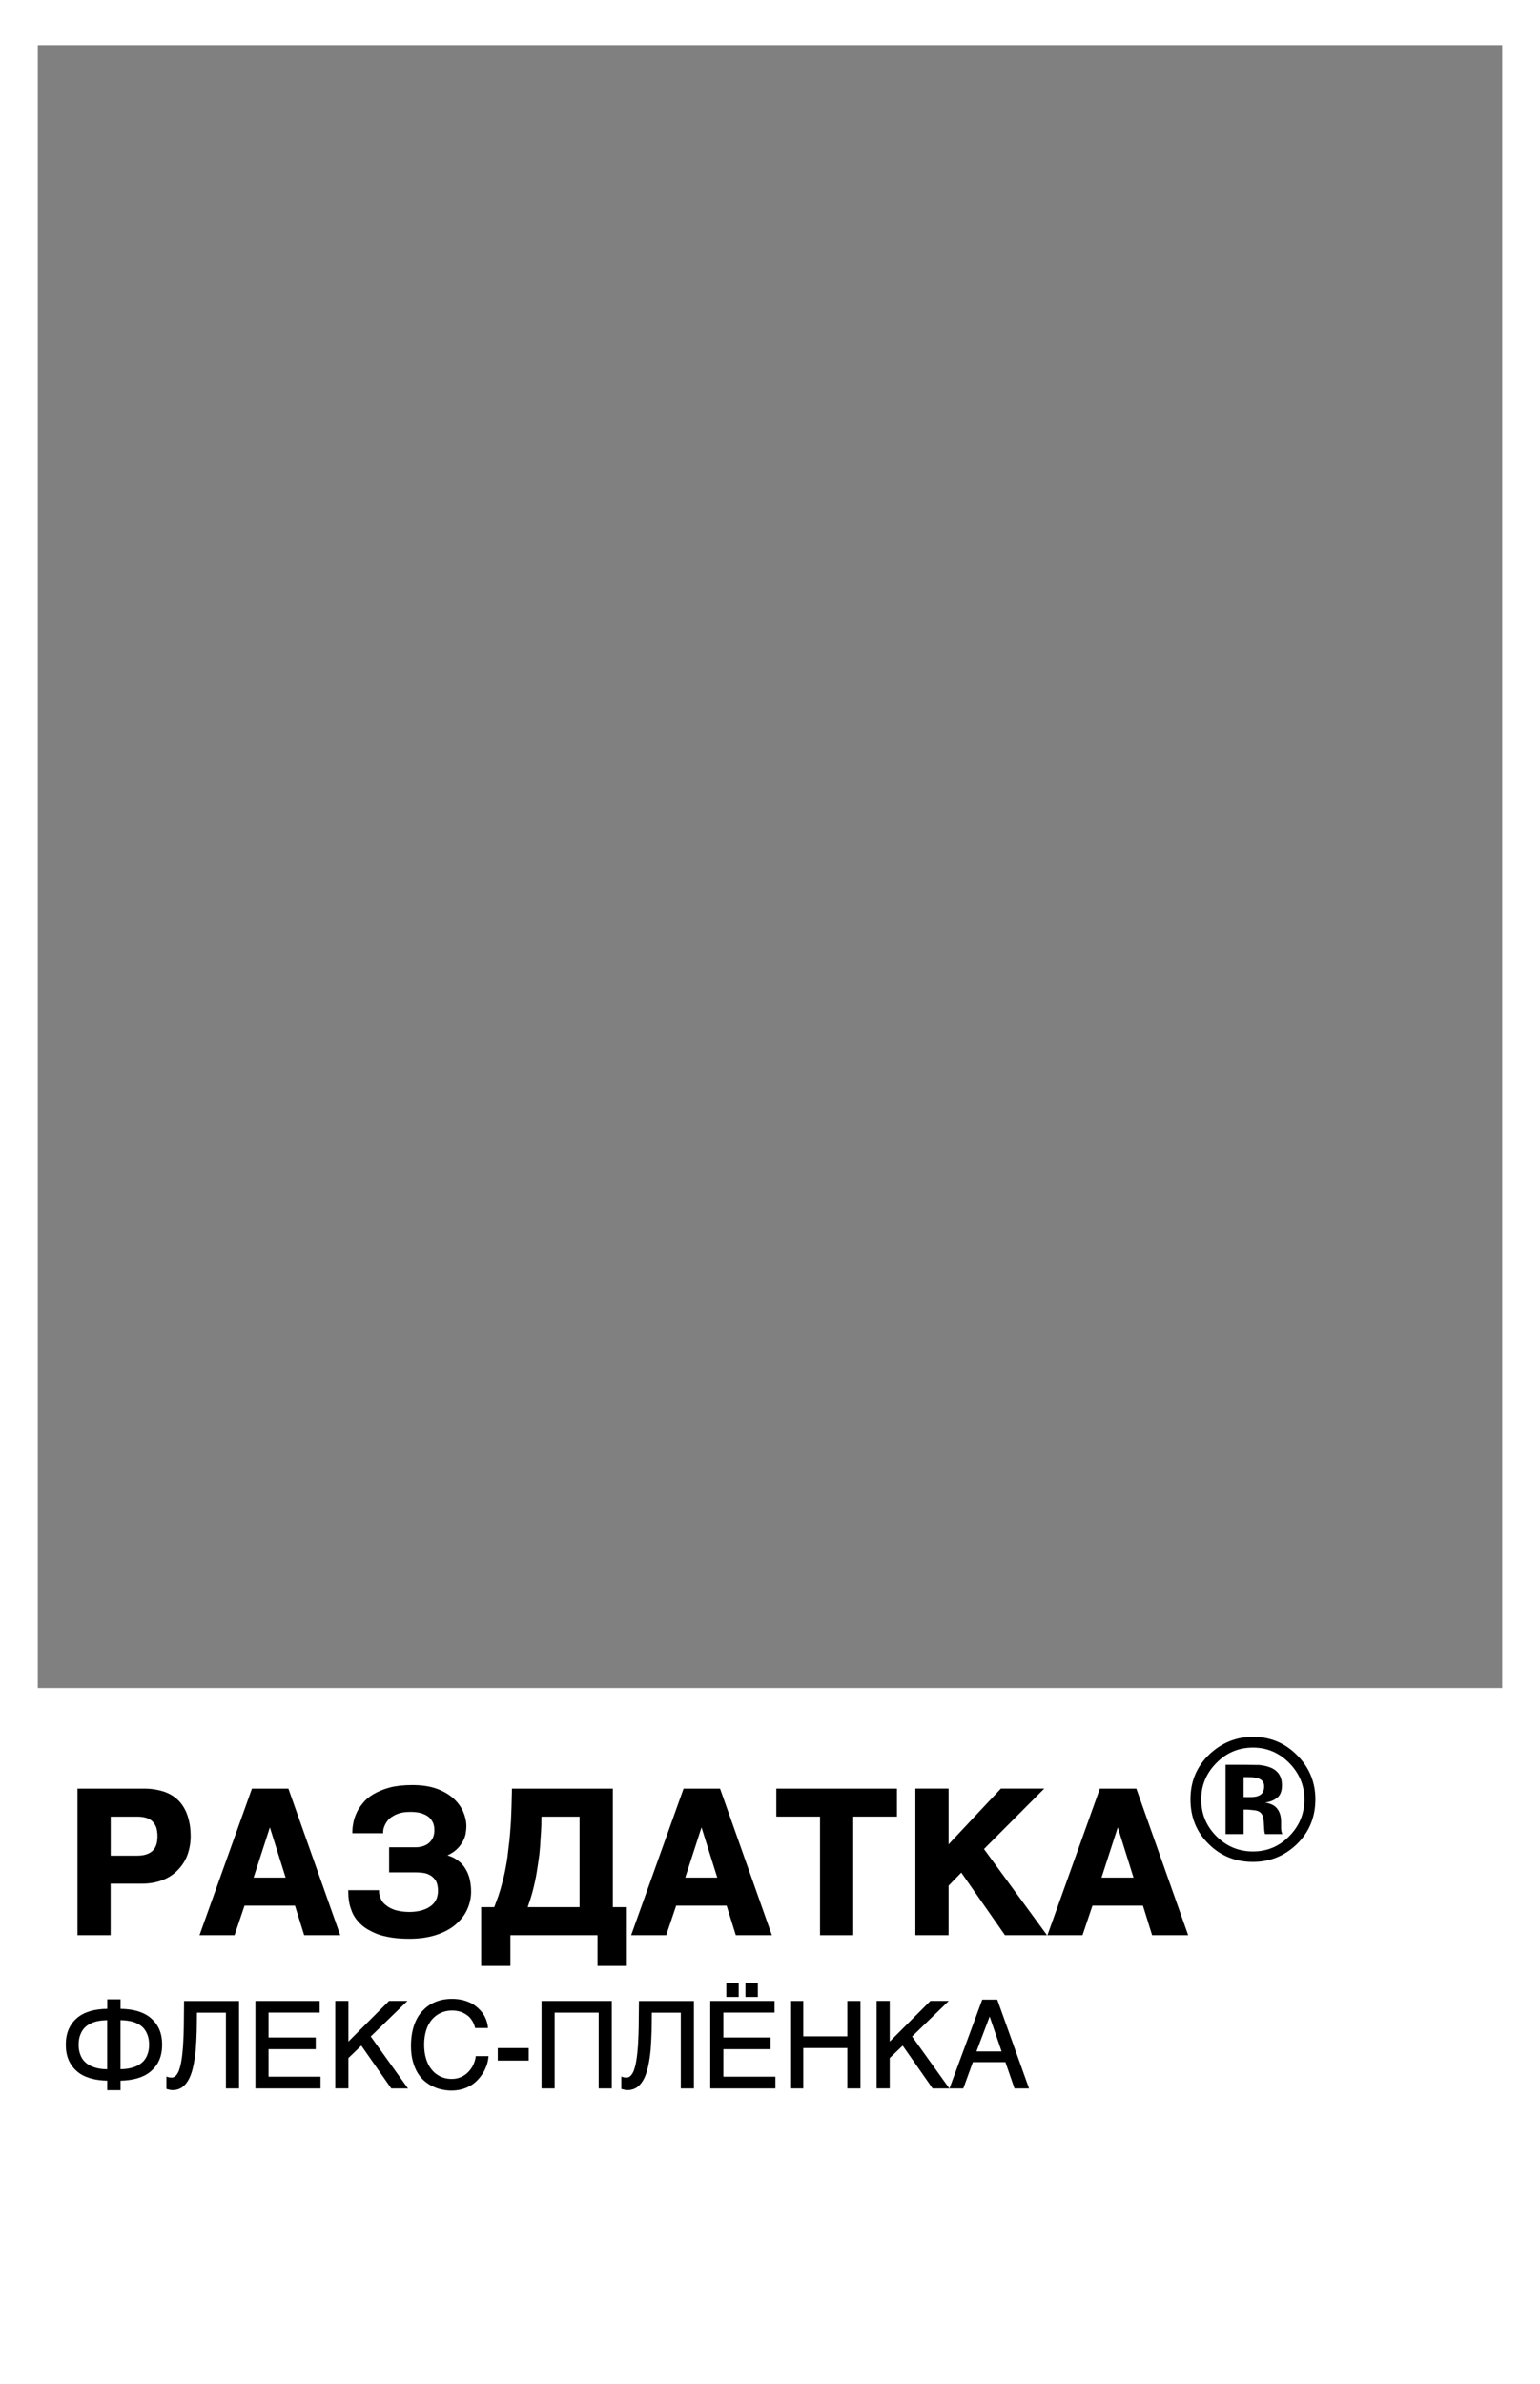 <?xml version="1.0" encoding="UTF-8"?> <svg xmlns="http://www.w3.org/2000/svg" xmlns:xlink="http://www.w3.org/1999/xlink" xmlns:xodm="http://www.corel.com/coreldraw/odm/2003" xml:space="preserve" version="1.1" style="shape-rendering:geometricPrecision; text-rendering:geometricPrecision; image-rendering:optimizeQuality; fill-rule:evenodd; clip-rule:evenodd" viewBox="0 0 1701.97 2634.12"><rect x="0" y="0" width="1701.97" height="2634.12" fill="#808080" stroke="none"/> <defs> <style type="text/css"> .fil1 {fill:black;fill-rule:nonzero} .fil0 {fill:white;fill-rule:nonzero} </style> </defs> <g id="Слой_x0020_1">  <path class="fil0" d="M-0 0l0 2634.12 1701.97 0 0 -2634.12 -1701.97 0zm1660.21 1864.96l-1618.46 0 0 -1815.03 1618.46 0 0 1815.03z"></path> <g id="_2632025308592"> <g> <path class="fil1" d="M100.26 2295.42c-5.67,-1.71 -10.57,-4.11 -14.39,-7.41 -3.96,-3.31 -7.01,-7.41 -9.12,-12.14 -2.11,-4.91 -3.16,-10.43 -3.16,-16.79 0,-6.36 1.05,-11.88 3.16,-16.79 2.11,-4.76 5.16,-8.87 9.12,-12.14 3.82,-3.31 8.72,-5.67 14.39,-7.41 5.67,-1.6 12.03,-2.36 19.15,-2.36l0 -10.57 12.83 0 0 10.57c7.12,0 13.48,0.8 19.15,2.36 5.67,1.71 10.57,4.11 14.39,7.41 3.96,3.31 7.12,7.41 9.27,12.14 2.11,4.91 3.16,10.43 3.16,16.79 0,6.36 -1.05,11.88 -3.16,16.79 -2.11,4.76 -5.31,8.87 -9.27,12.14 -3.82,3.31 -8.72,5.67 -14.39,7.41 -5.67,1.6 -12.03,2.51 -19.15,2.51l0 10.57 -12.83 -0 0 -10.57c-7.12,0.04 -13.48,-0.91 -19.15,-2.51zm-12.17 -24.57c1.31,3.45 3.31,6.36 6.07,8.72 2.65,2.36 6.21,4.36 10.43,5.56 4.11,1.31 9.12,2 14.79,2l0 -56.04c-5.67,0 -10.72,0.65 -14.79,1.85 -4.22,1.31 -7.81,3.16 -10.43,5.56 -2.76,2.4 -4.76,5.41 -6.07,8.87 -1.45,3.45 -2.11,7.41 -2.11,11.78 0,4.36 0.65,8.29 2.11,11.7zm75.48 -23.51c-1.31,-3.45 -3.31,-6.47 -6.07,-8.87 -2.76,-2.36 -6.21,-4.22 -10.43,-5.56 -4.11,-1.2 -9.12,-1.85 -14.79,-1.85l0 56.04c5.67,0 10.72,-0.65 14.79,-2 4.22,-1.2 7.67,-3.16 10.43,-5.56 2.76,-2.4 4.76,-5.27 6.07,-8.72 1.45,-3.45 2.11,-7.41 2.11,-11.78 0,-4.36 -0.66,-8.29 -2.11,-11.7z"></path> <path class="fil1" d="M133.15 2309.41l-14.65 0 0 -10.57c-6.51,-0.07 -12.72,-0.94 -18.5,-2.54l0 0c-6.14,-1.85 -10.97,-4.33 -14.72,-7.6 -4,-3.34 -7.16,-7.56 -9.34,-12.46 -2.18,-5.05 -3.23,-10.65 -3.23,-17.15 0,-6.51 1.05,-12.1 3.23,-17.15 2.22,-4.94 5.34,-9.16 9.38,-12.5 3.74,-3.23 8.58,-5.71 14.72,-7.56 5.6,-1.56 11.67,-2.36 18.5,-2.4l0 -10.57 14.65 -0 0 10.57c6.87,0.07 12.9,0.84 18.5,2.4 6.18,1.85 10.97,4.36 14.75,7.6 4.14,3.45 7.34,7.67 9.49,12.46 2.18,5.05 3.23,10.68 3.23,17.15 0,6.47 -1.05,12.1 -3.23,17.15 -2.14,4.83 -5.34,9.01 -9.52,12.5 -3.74,3.23 -8.58,5.71 -14.72,7.56 -5.81,1.64 -12.03,2.47 -18.5,2.54l0 10.58 -0.04 0zm-12.83 -1.82l11.01 0 0 -10.57 0.91 -0c6.65,0 13.01,-0.84 18.93,-2.47 5.89,-1.78 10.5,-4.14 14.06,-7.2 3.96,-3.31 6.98,-7.27 9.01,-11.85 2.07,-4.8 3.09,-10.18 3.09,-16.43 0,-6.25 -1.02,-11.59 -3.09,-16.43 -2.04,-4.54 -5.05,-8.54 -9.01,-11.81 -3.56,-3.09 -8.18,-5.45 -14.1,-7.23 -5.63,-1.56 -11.85,-2.33 -18.9,-2.33l-0.91 -0 0 -10.57 -11.01 0 0 10.57 -0.91 0c-7.05,0 -13.26,0.76 -18.93,2.36 -5.89,1.78 -10.5,4.14 -14.06,7.23 -3.82,3.16 -6.8,7.16 -8.87,11.85 -2.07,4.8 -3.09,10.18 -3.09,16.43 0,6.25 1.02,11.59 3.09,16.43 2.07,4.69 5.05,8.65 8.87,11.81 3.56,3.09 8.18,5.45 14.06,7.23 5.89,1.64 12.25,2.47 18.9,2.47l0.91 0 0 10.5 0.04 0zm11.92 -19.59l-0.91 0 0 -57.86 0.91 0c5.6,0 10.79,0.65 15.05,1.89 4.33,1.34 7.85,3.23 10.79,5.74 2.76,2.36 4.91,5.45 6.32,9.19 1.45,3.42 2.18,7.49 2.18,12.1 0,4.62 -0.73,8.69 -2.18,12.1 -1.38,3.63 -3.49,6.61 -6.32,9.05 -3.12,2.69 -6.76,4.62 -10.79,5.74 -4.14,1.38 -9.23,2.04 -15.05,2.04zm0.91 -56l0 54.18c5.27,-0.07 9.85,-0.73 13.63,-1.93 3.82,-1.05 7.2,-2.87 10.14,-5.38 2.62,-2.25 4.54,-4.98 5.81,-8.36 1.38,-3.23 2.07,-7.05 2.07,-11.45 0,-4.4 -0.69,-8.21 -2.04,-11.41l0 -0.04c-1.34,-3.45 -3.31,-6.32 -5.81,-8.5 -2.73,-2.33 -6.03,-4.11 -10.1,-5.38 -3.93,-1.05 -8.61,-1.67 -13.7,-1.75zm-12.83 56l-0.91 0c-5.81,0 -10.9,-0.69 -15.08,-2.04 -4.18,-1.16 -7.89,-3.16 -10.76,-5.74 -2.83,-2.44 -4.91,-5.38 -6.32,-9.05 -1.45,-3.42 -2.18,-7.49 -2.18,-12.1 0,-4.62 0.73,-8.69 2.18,-12.1 1.42,-3.71 3.56,-6.83 6.32,-9.19 2.65,-2.4 6.29,-4.33 10.76,-5.74 4.25,-1.24 9.49,-1.89 15.08,-1.89l0.91 0 0 57.86zm-1.82 -56c-5.09,0.07 -9.78,0.69 -13.63,1.82 -4.22,1.31 -7.6,3.12 -10.1,5.34 -2.54,2.18 -4.51,5.05 -5.85,8.5 -1.38,3.23 -2.04,7.09 -2.04,11.45 0,4.36 0.69,8.21 2.04,11.41l0 0.04c1.31,3.38 3.2,6.11 5.81,8.36 2.69,2.4 6.18,4.25 10.1,5.38 3.82,1.24 8.39,1.89 13.63,1.93l0 -54.22 0.04 0z"></path> </g> <g> <path class="fil1" d="M216.56 2244.43c-0.25,7.12 -0.51,13.88 -1.05,20.21 -0.65,6.36 -1.45,12.14 -2.65,17.44 -1.05,5.41 -2.65,10.03 -4.51,13.88 -2,3.96 -4.36,7.01 -7.12,9.12 -2.91,2.11 -6.47,3.31 -10.57,3.31 -1.2,0 -2.25,-0.15 -3.05,-0.4 -0.8,-0.15 -1.85,-0.4 -2.76,-0.65l0 -11.78c0.4,0.15 1.05,0.4 1.85,0.51 0.65,0.15 1.6,0.25 3.05,0.25 1.96,0 3.71,-0.8 5.16,-2.25 1.31,-1.31 2.65,-3.45 3.71,-5.96 0.91,-2.65 1.85,-5.67 2.51,-9.23 0.66,-3.56 1.2,-7.41 1.6,-11.48 0.4,-4.22 0.8,-8.58 0.91,-13.23 0.25,-4.76 0.4,-9.38 0.51,-14.28l0.15 -14.39c0,-4.76 0.15,-9.38 0.15,-13.88l58.94 0 0 94.89 -12.68 0 0 -83.73 -33.83 0c-0.04,7.38 -0.14,14.65 -0.29,21.66z"></path> <path class="fil1" d="M190.65 2309.3c-1.31,0 -2.47,-0.15 -3.34,-0.44 -0.62,-0.11 -1.67,-0.36 -2.73,-0.65l-0.65 -0.18 0 -13.7 1.45 0.47c0.36,0.11 0.87,0.29 1.45,0.4 0.55,0.11 1.42,0.25 2.87,0.25 1.67,0 3.2,-0.65 4.51,-1.96 1.24,-1.24 2.51,-3.27 3.49,-5.67 0.69,-2 1.74,-5.2 2.44,-9.05 0.65,-3.52 1.2,-7.38 1.56,-11.41 0.44,-4.54 0.8,-8.69 0.91,-13.16 0.25,-4.65 0.4,-9.01 0.51,-14.28l0.15 -14.39c0,-2.4 0.04,-4.8 0.07,-7.12 0.04,-2.25 0.07,-4.51 0.07,-6.72l0 -0.91 60.76 0 0 96.7 -14.5 -0 0 -83.77 -32.02 0c0,6.94 -0.15,13.81 -0.25,20.79l0 0c-0.29,7.7 -0.55,14.06 -1.05,20.28 -0.76,7.41 -1.6,12.83 -2.65,17.55 -1.02,5.12 -2.54,9.89 -4.54,14.06 -2.04,4.07 -4.54,7.27 -7.41,9.45 -3.13,2.29 -6.87,3.45 -11.09,3.45zm-4.91 -2.65c0.76,0.22 1.49,0.36 2.04,0.47 0.84,0.25 1.78,0.36 2.87,0.36 3.82,0 7.2,-1.05 10.03,-3.12 2.62,-2 4.94,-4.98 6.87,-8.79 1.96,-4.03 3.45,-8.65 4.4,-13.63 1.05,-4.69 1.85,-10.03 2.62,-17.37 0.51,-6.14 0.76,-12.46 1.05,-20.13 0.15,-7.27 0.25,-14.43 0.25,-21.66l0 -0.91 35.65 -0 0 83.77 10.87 0 0 -93.07 -57.13 0c0,1.93 -0.04,3.89 -0.07,5.85 -0.04,2.33 -0.07,4.72 -0.07,7.12l-0.15 14.43c-0.15,5.27 -0.25,9.67 -0.51,14.32 -0.15,4.51 -0.51,8.69 -0.94,13.26 -0.4,4.11 -0.94,8 -1.6,11.59 -0.73,4 -1.82,7.27 -2.54,9.38 -1.13,2.65 -2.51,4.87 -3.93,6.29 -1.67,1.67 -3.63,2.51 -5.78,2.51 -1.64,0 -2.62,-0.15 -3.23,-0.29 -0.25,-0.04 -0.51,-0.11 -0.76,-0.18l0 9.81 0.07 0z"></path> </g> <g> <polygon class="fil1" points="295.85,2222.78 295.85,2252.1 348.04,2252.1 348.04,2263.19 295.85,2263.19 295.85,2295.42 353.35,2295.42 353.35,2306.51 283.17,2306.51 283.17,2211.62 352.4,2211.62 352.4,2222.7 295.85,2222.7 "></polygon> <path class="fil1" d="M354.25 2307.45l-71.99 0 0 -96.7 71.05 0 0 12.9 -56.55 0 0 27.51 52.19 0 0 12.9 -52.19 0 0 30.42 57.49 -0 0 12.97zm-70.17 -1.82l68.36 0 0 -9.27 -57.49 0 0 -34.05 52.19 0 0 -9.27 -52.19 0 0 -31.14 56.55 0 0 -9.27 -67.41 0 0 93z"></path> </g> <g> <polygon class="fil1" points="430.39,2211.65 448.09,2211.65 408.58,2249.96 449.14,2306.51 432.9,2306.51 399.46,2258.68 384.13,2273.47 384.13,2306.51 371.44,2306.51 371.44,2211.62 384.13,2211.62 384.13,2257.88 "></polygon> <path class="fil1" d="M450.92 2307.45l-18.5 0 -0.29 -0.4 -32.82 -46.95 -14.28 13.77 0 33.54 -14.5 -0 0 -96.7 14.5 0 0 44.95 44.95 -44.95 20.31 0 -40.56 39.32 41.18 57.42zm-17.55 -1.82l14.03 0 -39.98 -55.75 38.45 -37.32 -15.08 0 -47.54 47.54 0 -47.54 -10.87 0 0 93.07 10.87 0 0 -32.53 16.35 -15.81 33.76 48.33z"></path> </g> <g> <path class="fil1" d="M470.04 2275.07c1.45,4.76 3.56,8.87 6.36,12.17 2.76,3.45 6.07,5.96 9.92,7.81 3.82,1.85 8.07,2.76 12.68,2.76 4.11,0 7.67,-0.65 10.97,-2.25 3.16,-1.45 5.96,-3.31 8.18,-5.67 2.36,-2.51 4.22,-5.16 5.67,-8.07 1.31,-3.05 2.36,-6.07 2.76,-9.23l12.28 -0c-0.25,2.76 -0.8,5.56 -1.71,8.47 -1.05,2.91 -2.25,5.67 -3.82,8.32 -1.6,2.65 -3.45,5.16 -5.67,7.52 -2.11,2.36 -4.62,4.51 -7.52,6.36 -2.91,1.71 -6.07,3.16 -9.63,4.11 -3.45,1.05 -7.27,1.6 -11.48,1.6 -2.91,0 -5.96,-0.25 -9.23,-0.91 -3.31,-0.55 -6.61,-1.6 -9.78,-3.05 -3.31,-1.31 -6.36,-3.31 -9.38,-5.67 -3.05,-2.36 -5.67,-5.41 -7.92,-8.98 -2.25,-3.56 -4.11,-7.92 -5.41,-12.83 -1.45,-4.87 -2.11,-10.72 -2.11,-17.19 0,-6.36 0.65,-12.17 1.85,-17.19 1.2,-5.01 2.91,-9.38 5.01,-13.23 2.11,-3.71 4.62,-6.87 7.52,-9.52 2.76,-2.65 5.81,-4.76 9.12,-6.47 3.31,-1.6 6.72,-2.76 10.18,-3.56 3.56,-0.65 7.12,-1.05 10.57,-1.05 4.36,0 8.32,0.51 11.78,1.31 3.56,0.91 6.72,2.11 9.63,3.56 2.76,1.6 5.16,3.45 7.27,5.41 2.11,1.96 3.96,4.11 5.41,6.36 1.45,2.25 2.51,4.62 3.31,7.01 0.8,2.4 1.31,4.62 1.45,6.87l-12.43 0c-0.8,-3.05 -2,-5.81 -3.56,-8.18 -1.56,-2.36 -3.45,-4.51 -5.81,-6.07 -2.25,-1.6 -4.76,-2.91 -7.52,-3.82 -2.91,-0.8 -5.96,-1.31 -9.12,-1.31 -4.87,0 -9.23,0.91 -13.23,2.76 -3.82,1.71 -7.27,4.36 -10.03,7.67 -2.76,3.45 -5.01,7.41 -6.47,12.14 -1.45,4.76 -2.25,10.18 -2.25,15.99 -0.11,5.85 0.69,11.3 2.15,16.03z"></path> <path class="fil1" d="M498.97 2309.81c-3.2,0 -6.25,-0.29 -9.41,-0.94 -3.27,-0.51 -6.61,-1.56 -9.99,-3.09 -2.98,-1.2 -6.03,-3.05 -9.56,-5.78 -3.05,-2.4 -5.78,-5.49 -8.14,-9.23 -2.33,-3.67 -4.18,-8.07 -5.52,-13.05 -1.42,-4.76 -2.14,-10.65 -2.14,-17.41 0,-6.29 0.62,-12.14 1.89,-17.37 1.16,-4.87 2.87,-9.38 5.12,-13.45 2.14,-3.78 4.76,-7.05 7.7,-9.74 2.73,-2.62 5.78,-4.8 9.3,-6.61 3.34,-1.6 6.83,-2.83 10.39,-3.63 3.89,-0.73 7.49,-1.09 10.79,-1.09 4.07,0 8.1,0.44 11.96,1.34 3.56,0.91 6.8,2.11 9.85,3.63 2.69,1.53 5.12,3.34 7.49,5.56 2.29,2.14 4.14,4.33 5.56,6.51 1.38,2.14 2.51,4.51 3.42,7.2 0.91,2.69 1.38,4.94 1.49,7.12l0.07 0.94 -14.1 0 -0.18 -0.69c-0.8,-3.02 -1.96,-5.67 -3.45,-7.92 -1.74,-2.62 -3.49,-4.47 -5.56,-5.81 -2.29,-1.64 -4.76,-2.87 -7.3,-3.71 -3.12,-0.87 -6.03,-1.27 -8.83,-1.27 -4.76,0 -8.94,0.87 -12.83,2.69 -3.67,1.64 -7.01,4.22 -9.74,7.41 -2.91,3.6 -4.98,7.45 -6.29,11.85 -1.45,4.8 -2.22,10.07 -2.22,15.74 0,5.74 0.73,11.08 2.22,15.85l0 0c1.42,4.69 3.49,8.65 6.18,11.85 2.62,3.23 5.74,5.71 9.59,7.56 3.71,1.78 7.81,2.69 12.28,2.69 4.14,0 7.52,-0.69 10.57,-2.14 3.27,-1.49 5.85,-3.31 7.92,-5.49 2.29,-2.4 4.11,-4.98 5.52,-7.85 1.53,-3.49 2.36,-6.25 2.69,-8.94l0.11 -0.8 14.1 0 -0.11 0.98c-0.29,3.02 -0.87,5.81 -1.74,8.65 -1.27,3.45 -2.51,6.14 -3.93,8.5 -1.71,2.87 -3.63,5.38 -5.81,7.7 -2.14,2.4 -4.76,4.62 -7.7,6.47 -3.34,1.96 -6.58,3.34 -9.92,4.22 -3.45,1.02 -7.41,1.56 -11.74,1.56zm0.4 -99.61c-3.2,0 -6.69,0.36 -10.39,1.05 -3.42,0.8 -6.76,1.96 -9.96,3.49 -3.34,1.74 -6.25,3.82 -8.87,6.32 -2.83,2.58 -5.31,5.71 -7.38,9.3 -2.14,3.89 -3.82,8.29 -4.94,12.97 -1.2,5.12 -1.82,10.83 -1.82,16.97 0,6.61 0.69,12.28 2.07,16.94 1.31,4.83 3.09,9.05 5.31,12.61 2.22,3.56 4.83,6.51 7.7,8.76 3.38,2.65 6.29,4.4 9.16,5.56 3.23,1.49 6.47,2.47 9.59,2.98 3.09,0.62 6.03,0.91 9.12,0.91 4.11,0 7.89,-0.51 11.23,-1.56 3.2,-0.84 6.29,-2.14 9.45,-4 2.8,-1.78 5.27,-3.85 7.3,-6.18 2.11,-2.25 3.93,-4.65 5.6,-7.41 1.38,-2.29 2.54,-4.83 3.74,-8.18 0.76,-2.36 1.27,-4.72 1.56,-7.23l-10.5 0c-0.4,2.62 -1.27,5.34 -2.73,8.69 -1.53,3.05 -3.45,5.78 -5.85,8.32 -2.25,2.36 -5.01,4.29 -8.47,5.89 -3.31,1.6 -6.9,2.33 -11.34,2.33 -4.72,0 -9.16,-0.98 -13.08,-2.87 -4.11,-2 -7.45,-4.62 -10.21,-8.03 -2.8,-3.34 -5.01,-7.56 -6.51,-12.46 -1.53,-4.94 -2.29,-10.47 -2.29,-16.39 0,-5.81 0.76,-11.3 2.29,-16.24 1.42,-4.58 3.56,-8.69 6.65,-12.46 2.87,-3.45 6.47,-6.18 10.39,-7.92 4.11,-1.93 8.58,-2.87 13.59,-2.87 2.94,0 6.03,0.44 9.38,1.34 2.76,0.91 5.38,2.25 7.81,3.96 2.22,1.49 4.22,3.56 6.03,6.32 1.49,2.25 2.69,4.87 3.52,7.78l10.72 -0c-0.18,-1.71 -0.62,-3.56 -1.34,-5.67 -0.84,-2.54 -1.89,-4.8 -3.2,-6.8 -1.34,-2.07 -3.12,-4.14 -5.27,-6.18 -2.25,-2.14 -4.58,-3.85 -7.09,-5.31 -2.91,-1.45 -6,-2.58 -9.41,-3.49 -3.74,-0.8 -7.63,-1.23 -11.59,-1.23z"></path> </g> <g> <polygon class="fil1" points="551.04,2275.76 551.04,2263.73 583.42,2263.73 583.42,2275.76 "></polygon> <path class="fil1" d="M584.33 2276.67l-34.2 0 0 -13.85 34.2 0 0 13.85zm-32.38 -1.82l30.56 0 0 -10.21 -30.56 0 0 10.21z"></path> </g> <g> <polygon class="fil1" points="662.57,2306.54 662.57,2222.78 612.09,2222.78 612.09,2306.54 599.41,2306.54 599.41,2211.65 675.26,2211.65 675.26,2306.54 "></polygon> <path class="fil1" d="M676.16 2307.45l-14.5 0 0 -83.77 -48.66 -0 0 83.77 -14.5 0 0 -96.7 77.66 0 0 96.7zm-12.68 -1.82l10.87 0 0 -93.07 -74.03 0 0 93.07 10.87 0 0 -83.77 52.29 0 0 83.77z"></path> </g> <g> <path class="fil1" d="M719.26 2244.43c-0.25,7.12 -0.51,13.88 -1.05,20.21 -0.65,6.36 -1.45,12.14 -2.65,17.44 -1.05,5.41 -2.65,10.03 -4.51,13.88 -2,3.96 -4.36,7.01 -7.12,9.12 -2.91,2.11 -6.47,3.31 -10.57,3.31 -1.2,0 -2.25,-0.15 -3.05,-0.4 -0.8,-0.15 -1.85,-0.4 -2.76,-0.65l0 -11.78c0.4,0.15 1.05,0.4 1.85,0.51 0.65,0.15 1.6,0.25 3.05,0.25 1.96,0 3.71,-0.8 5.16,-2.25 1.31,-1.31 2.65,-3.45 3.71,-5.96 0.91,-2.65 1.85,-5.67 2.51,-9.23 0.66,-3.56 1.2,-7.41 1.6,-11.48 0.4,-4.22 0.8,-8.58 0.91,-13.23 0.25,-4.76 0.4,-9.38 0.51,-14.28l0.15 -14.39c0,-4.76 0.15,-9.38 0.15,-13.88l58.94 0 0 94.89 -12.68 0 0 -83.73 -33.83 0c0,7.38 -0.15,14.65 -0.29,21.66z"></path> <path class="fil1" d="M693.39 2309.3c-1.31,0 -2.47,-0.15 -3.34,-0.44 -0.62,-0.11 -1.67,-0.36 -2.73,-0.65l-0.65 -0.18 0 -13.7 1.45 0.47c0.36,0.11 0.87,0.29 1.45,0.4 0.55,0.11 1.42,0.25 2.87,0.25 1.67,0 3.2,-0.65 4.51,-1.96 1.24,-1.24 2.51,-3.27 3.49,-5.67 0.69,-2 1.74,-5.2 2.44,-9.05 0.65,-3.52 1.2,-7.38 1.56,-11.41 0.44,-4.54 0.8,-8.69 0.91,-13.16 0.25,-4.65 0.4,-9.01 0.51,-14.28l0.15 -14.39c0,-2.4 0.04,-4.8 0.07,-7.12 0.04,-2.25 0.07,-4.51 0.07,-6.72l0 -0.91 60.76 0 0 96.7 -14.5 -0 0 -83.77 -32.02 0c0,6.94 -0.15,13.81 -0.25,20.79l0 0c-0.29,7.7 -0.55,14.06 -1.05,20.28 -0.76,7.41 -1.6,12.83 -2.65,17.55 -1.02,5.12 -2.54,9.89 -4.54,14.06 -2.04,4.07 -4.54,7.27 -7.41,9.45 -3.16,2.29 -6.91,3.45 -11.08,3.45zm-4.91 -2.65c0.76,0.22 1.49,0.36 2.04,0.47 0.84,0.25 1.78,0.36 2.87,0.36 3.82,0 7.2,-1.05 10.03,-3.12 2.62,-2 4.94,-4.98 6.87,-8.79 1.96,-4.03 3.45,-8.65 4.4,-13.63 1.05,-4.69 1.85,-10.03 2.62,-17.37 0.51,-6.14 0.76,-12.46 1.05,-20.13 0.15,-7.27 0.25,-14.43 0.25,-21.66l0 -0.91 35.65 -0 0 83.77 10.87 0 0 -93.07 -57.13 0c0,1.93 -0.04,3.89 -0.07,5.85 -0.04,2.33 -0.07,4.72 -0.07,7.12l-0.15 14.43c-0.15,5.27 -0.25,9.67 -0.51,14.32 -0.15,4.51 -0.51,8.69 -0.94,13.26 -0.4,4.11 -0.94,8 -1.6,11.59 -0.73,4 -1.82,7.27 -2.54,9.38 -1.13,2.65 -2.51,4.87 -3.93,6.29 -1.67,1.67 -3.63,2.51 -5.78,2.51 -1.64,0 -2.62,-0.15 -3.23,-0.29 -0.25,-0.04 -0.51,-0.11 -0.76,-0.18l0 9.81 0.07 0z"></path> </g> <g> <path class="fil1" d="M798.6 2222.78l0 29.33 52.19 0 0 11.08 -52.19 0 0 32.24 57.49 -0 0 11.08 -70.17 0 0 -94.89 69.23 0 0 11.08 -56.55 0 0 0.07zm5.02 -17.34l0 -13.48 11.88 0 0 13.48 -11.88 0zm21.11 0l0 -13.48 11.88 0 0 13.48 -11.88 0z"></path> <path class="fil1" d="M856.96 2307.45l-71.99 0 0 -96.7 71.05 0 0 12.9 -56.55 0 0 27.51 52.19 0 0 12.9 -52.19 0 0 30.42 57.49 -0 0 12.97zm-70.17 -1.82l68.36 0 0 -9.27 -57.49 0 0 -34.05 52.19 0 0 -9.27 -52.19 0 0 -31.14 56.55 0 0 -9.27 -67.41 0 0 93zm50.77 -99.28l-13.7 0 0 -15.3 13.7 0 0 15.3zm-11.92 -1.82l10.07 0 0 -11.67 -10.07 0 0 11.67zm-9.23 1.82l-13.7 0 0 -15.3 13.7 0 0 15.3zm-11.88 -1.82l10.07 0 0 -11.67 -10.07 0 0 11.67z"></path> </g> <g> <polygon class="fil1" points="937.35,2250.76 937.35,2211.65 950.03,2211.65 950.03,2306.54 937.35,2306.54 937.35,2261.88 886.87,2261.88 886.87,2306.54 874.19,2306.54 874.19,2211.65 886.87,2211.65 886.87,2250.76 "></polygon> <path class="fil1" d="M950.94 2307.45l-14.5 0 0 -44.66 -48.66 0 0 44.66 -14.5 0 0 -96.7 14.5 0 0 39.1 48.66 0 0 -39.1 14.5 0 0 96.7zm-12.68 -1.82l10.87 0 0 -93.07 -10.87 0 0 39.1 -52.3 0 0 -39.1 -10.87 0 0 93.07 10.87 0 0 -44.66 52.3 0 0 44.66z"></path> </g> <g> <polygon class="fil1" points="1028.67,2211.65 1046.37,2211.65 1006.87,2249.96 1047.43,2306.51 1031.18,2306.51 997.75,2258.68 982.41,2273.47 982.41,2306.51 969.73,2306.51 969.73,2211.62 982.41,2211.62 982.41,2257.88 "></polygon> <path class="fil1" d="M1049.21 2307.45l-18.5 0 -0.29 -0.4 -32.82 -46.95 -14.28 13.77 0 33.54 -14.5 -0 0 -96.7 14.5 0 0 44.95 44.95 -44.95 20.31 0 -40.56 39.32 41.18 57.42zm-17.55 -1.82l14.03 0 -39.98 -55.75 38.45 -37.32 -15.08 0 -47.54 47.54 0 -47.54 -10.86 0 0 93.07 10.87 0 0 -32.53 16.35 -15.81 33.76 48.33z"></path> </g> <g> <path class="fil1" d="M1135.95 2306.54l-14.14 0 -10.03 -29.07 -37.25 0 -10.57 29.07 -13.34 -0 35.54 -96.34 15.34 0 34.45 96.34zm-27.73 -39.1l-14.39 -42.16 -15.99 42.16 30.38 0z"></path> <path class="fil1" d="M1137.26 2307.45l-16.06 0 -10.03 -29.07 -35.98 0 -10.57 29.07 -15.3 0 36.23 -98.16 16.61 0 35.11 98.16zm-14.79 -1.82l12.21 0 -33.83 -94.52 -14.06 0 -34.89 94.52 11.41 0 10.57 -29.07 38.56 0 10.03 29.07zm-12.97 -37.29l-33 0 17.37 -45.75 15.63 45.75zm-30.35 -1.82l27.8 0 -13.19 -38.56 -14.61 38.56z"></path> </g> </g> <g id="_2632025316272"> <g> <path class="fil1" d="M181.38 1981.47c6.18,2.22 11.23,5.52 15.45,9.92 3.96,4.4 7.05,9.7 9.05,16.1 2,6.18 3.09,13.23 3.09,21.19 0,7.49 -1.31,14.35 -3.52,20.28 -2.44,6.4 -5.96,11.7 -10.36,16.1 -4.4,4.62 -9.92,8.18 -16.32,10.57 -6.61,2.44 -13.88,3.74 -22.06,3.74l-36.16 0 0 56.91 -33.07 0 0 -158.34 71.88 0c8.36,0 15.63,1.31 22.02,3.53zm-11.92 65.05c4.18,-3.52 6.4,-9.49 6.4,-17.88 0,-4.18 -0.65,-7.7 -1.53,-10.57 -1.31,-2.87 -2.87,-5.52 -4.83,-7.27 -2,-2 -4.62,-3.31 -7.49,-4.18 -3.09,-0.87 -6.4,-1.31 -10.14,-1.31l-31.33 0 0 46.77 31.33 0c7.45,-0.04 13.41,-1.82 17.59,-5.56z"></path> <path class="fil1" d="M122.32 2138.1l-36.7 0 0 -161.97 73.7 0c8.03,0 15.66,1.24 22.64,3.63l0 0c6.4,2.29 11.67,5.67 16.14,10.39 4.33,4.8 7.49,10.43 9.45,16.83 2.11,6.54 3.16,13.85 3.16,21.7 0,7.34 -1.24,14.39 -3.63,20.93 -2.44,6.4 -6.07,12.03 -10.79,16.75 -4.51,4.72 -10.21,8.43 -16.97,11.01 -7.09,2.62 -14.54,3.85 -22.71,3.85l-34.35 0 0 56.87 0.07 0zm-33.07 -3.63l29.44 0 0 -56.91 37.98 0c7.74,0 14.75,-1.2 21.44,-3.63 6.21,-2.36 11.48,-5.78 15.63,-10.14 4.4,-4.4 7.74,-9.59 9.99,-15.48 2.25,-6.11 3.42,-12.72 3.42,-19.66 0,-7.49 -1.02,-14.43 -3.02,-20.61 -1.82,-5.89 -4.72,-11.08 -8.65,-15.45 -4.03,-4.25 -8.83,-7.34 -14.68,-9.41 -6.61,-2.25 -13.81,-3.42 -21.44,-3.42l-70.06 0 0 154.7 -0.04 0zm62.58 -80.6l-33.14 0 0 -50.41 33.14 0c3.89,0 7.34,0.44 10.65,1.38 3.49,1.09 6.29,2.65 8.29,4.65 1.85,1.64 3.52,4.14 5.23,7.81 1.16,3.71 1.71,7.45 1.71,11.34 0,8.83 -2.36,15.3 -7.01,19.22 -4.47,4 -10.8,6 -18.86,6zm-29.51 -3.63l29.51 0c7.16,0 12.68,-1.71 16.43,-5.05l0.04 -0.04c3.82,-3.2 5.74,-8.76 5.74,-16.46 0,-3.52 -0.51,-6.9 -1.45,-10.03 -1.38,-2.98 -2.8,-5.09 -4.33,-6.47 -1.67,-1.67 -3.93,-2.91 -6.83,-3.82 -2.91,-0.84 -6.07,-1.24 -9.59,-1.24l-29.51 0 0 43.1z"></path> </g> <g> <path class="fil1" d="M337.54 2136.28l-10.14 -32.63 -58.44 0 -11.01 32.63 -34.85 -0 56.69 -158.34 37.72 0 56 158.34 -35.98 0zm-39.5 -122.61l-20.28 62.62 40.38 -0 -19.62 -62.62 -0.47 0z"></path> <path class="fil1" d="M376.02 2138.1l-39.87 0 -10.14 -32.63 -55.78 0 -11.01 32.63 -38.74 0 57.96 -161.97 40.27 0 57.31 161.97zm-37.18 -3.63l32.05 0 -54.73 -154.7 -35.14 0 -55.38 154.7 30.96 0 11.01 -32.63 61.09 0 10.14 32.63zm-18.24 -56.33l-45.32 0 21.48 -66.25 3.09 0 20.75 66.25zm-40.34 -3.63l35.4 0 -17.41 -55.53 -17.99 55.53z"></path> </g> <g> <path class="fil1" d="M468.07 2041.47c2.65,-0.87 5.09,-2 7.27,-3.96 2,-1.78 3.52,-3.74 4.87,-6.4 1.09,-2.65 1.78,-5.52 1.78,-9.05 0,-4.4 -0.87,-7.92 -2.65,-10.79 -1.78,-3.09 -3.96,-5.31 -6.61,-6.83 -2.65,-1.53 -5.74,-2.87 -9.27,-3.52 -3.31,-0.65 -6.61,-0.87 -9.92,-0.87 -4.62,0 -8.39,0.44 -11.48,1.31 -3.31,0.87 -6.18,2 -8.39,3.52 -2.44,1.31 -4.4,2.87 -5.96,4.62 -1.53,2 -2.65,3.52 -3.52,5.31 -0.87,2 -1.53,3.52 -2,5.09 -0.22,1.53 -0.44,2.65 -0.44,3.74l-30.42 0c0,-2.22 0.22,-5.09 0.87,-8.39 0.44,-3.31 1.53,-6.83 3.09,-10.36 1.53,-3.74 3.74,-7.27 6.83,-11.01 2.87,-3.74 6.61,-7.05 11.48,-9.92 4.87,-2.87 10.57,-5.31 17.63,-7.27 6.83,-1.78 15.23,-2.65 24.71,-2.65 10.14,0 18.97,1.31 26.24,3.96 7.27,2.65 13.23,6.18 17.88,10.36 4.62,4.18 8.18,9.05 10.36,14.1 2.22,5.31 3.31,10.14 3.31,15.23 0,2.87 -0.44,5.74 -0.87,8.83 -0.87,3.09 -2,6.18 -3.96,9.05 -1.78,2.87 -4.18,5.74 -7.27,8.18 -3.09,2.44 -7.27,4.62 -12.14,6.18l0 0.44 5.52 1.53c2,0.65 4.18,1.53 6.4,2.65 2.22,1.31 4.18,2.87 6.4,4.62 2,2 3.96,4.18 5.52,7.05 1.78,2.87 3.09,6.18 4.18,10.14 0.87,3.96 1.53,8.39 1.53,13.66 0,6.83 -1.53,13.45 -4.4,19.41 -2.87,6.18 -7.27,11.48 -12.79,16.1 -5.74,4.62 -12.57,8.18 -20.93,10.79 -8.36,2.62 -17.88,3.96 -28.46,3.96 -5.52,0 -11.01,-0.22 -16.32,-0.87 -5.52,-0.65 -10.36,-1.78 -15.23,-3.09 -4.83,-1.53 -9.49,-3.74 -13.66,-6.18 -4.18,-2.44 -7.7,-5.52 -10.79,-9.27 -3.09,-3.52 -5.52,-7.92 -7.05,-13.01 -1.78,-5.09 -2.65,-11.01 -2.65,-17.63l30.41 0c0,2.65 0.65,5.31 2,8.18 1.09,2.87 3.09,5.52 5.96,7.7 2.87,2.44 6.4,4.4 11.01,5.96 4.4,1.31 9.92,2.22 16.54,2.22 5.96,0 11.01,-0.87 15.23,-2.22 4.18,-1.31 7.7,-3.31 10.36,-5.52 2.87,-2.44 4.62,-5.09 5.96,-7.92 1.09,-3.09 1.78,-6.18 1.78,-9.27 0,-4.83 -0.87,-8.83 -2.44,-11.92 -1.78,-2.87 -3.96,-5.31 -6.61,-6.83 -2.44,-1.53 -5.31,-2.65 -8.39,-3.09 -2.87,-0.44 -5.74,-0.65 -8.39,-0.65l-28.24 0 0 -24.06 27.33 0c3.12,0 5.96,-0.44 8.83,-1.31z"></path> <path class="fil1" d="M452.41 2142.06c-6.29,0 -11.7,-0.29 -16.54,-0.91 -4.91,-0.58 -9.67,-1.56 -15.48,-3.12 -4.62,-1.49 -9.34,-3.6 -14.1,-6.36 -4.29,-2.47 -7.96,-5.63 -11.3,-9.67 -3.27,-3.74 -5.78,-8.36 -7.38,-13.63 -1.82,-5.16 -2.73,-11.3 -2.73,-18.17l0 -1.82 34.05 -0 0 1.82c0,2.33 0.58,4.76 1.82,7.41 1.05,2.76 2.87,5.09 5.41,7.05 2.87,2.44 6.29,4.25 10.5,5.67 4.65,1.38 10.07,2.11 15.95,2.11 5.27,0 10.21,-0.73 14.68,-2.11 3.71,-1.16 7.09,-2.98 9.74,-5.16 2.36,-2 4.07,-4.25 5.45,-7.3 1.05,-2.98 1.6,-5.81 1.6,-8.5 0,-4.4 -0.76,-8.14 -2.22,-11.08 -1.67,-2.69 -3.67,-4.76 -5.92,-6.07 -2.36,-1.49 -5.01,-2.47 -7.7,-2.87 -2.73,-0.44 -5.56,-0.65 -8.14,-0.65l-30.05 -0 0 -27.69 29.14 -0c2.87,0 5.56,-0.4 8.29,-1.24 2.07,-0.69 4.47,-1.67 6.61,-3.6 1.89,-1.67 3.27,-3.49 4.43,-5.85 1.05,-2.54 1.56,-5.2 1.56,-8.21 0,-4.03 -0.76,-7.27 -2.36,-9.85 -1.6,-2.76 -3.52,-4.8 -6,-6.21 -2.83,-1.64 -5.74,-2.76 -8.69,-3.31 -2.87,-0.58 -6,-0.84 -9.59,-0.84 -4.43,0 -8.03,0.4 -10.97,1.24 -3.45,0.91 -6,2 -7.85,3.27 -2.4,1.31 -4.25,2.76 -5.63,4.33 -1.42,1.85 -2.44,3.27 -3.27,4.91 -0.8,1.78 -1.45,3.27 -1.85,4.76l-0.11 0.76c-0.15,0.94 -0.29,1.71 -0.29,2.47l0 1.82 -34.05 0 0 -1.82c0,-1.89 0.15,-4.94 0.91,-8.72 0.44,-3.23 1.53,-6.87 3.2,-10.76 1.6,-3.85 3.85,-7.49 7.09,-11.45 3.05,-4 6.98,-7.41 11.96,-10.32 5.16,-3.05 11.08,-5.49 18.06,-7.45 7.01,-1.82 15.45,-2.73 25.18,-2.73 10.39,0 19.41,1.38 26.86,4.07 7.34,2.65 13.56,6.29 18.46,10.72 4.76,4.29 8.47,9.38 10.83,14.75 2.36,5.67 3.45,10.72 3.45,15.95 0,2.83 -0.4,5.6 -0.84,8.54l-0.07 0.55c-0.87,3.16 -2.04,6.58 -4.29,9.81 -1.96,3.2 -4.62,6.18 -7.67,8.54 -2.29,1.82 -5.05,3.42 -8.1,4.76l0.84 0.22c2.4,0.8 4.62,1.71 6.72,2.76 2.47,1.49 4.58,3.12 6.72,4.83 2.07,2.07 4.29,4.47 6,7.6 1.74,2.83 3.16,6.21 4.33,10.54 1.09,4.94 1.6,9.41 1.6,14.17 0,6.98 -1.6,13.96 -4.58,20.21 -2.83,6.14 -7.2,11.59 -13.26,16.72 -5.92,4.8 -12.97,8.43 -21.59,11.16 -8.32,2.61 -18.1,3.96 -28.82,3.96zm-63.85 -50.04c0.15,5.71 0.98,10.83 2.51,15.23 1.49,4.87 3.74,9.01 6.69,12.43 3.09,3.74 6.47,6.65 10.36,8.9 4.54,2.62 9.01,4.65 13.3,6.03 5.56,1.53 10.18,2.44 14.86,3.02 4.69,0.58 9.96,0.87 16.1,0.87 10.36,0 19.73,-1.31 27.91,-3.89 8.14,-2.58 14.79,-6 20.35,-10.5 5.63,-4.72 9.67,-9.78 12.28,-15.45 2.76,-5.78 4.25,-12.21 4.25,-18.64 0,-4.47 -0.47,-8.69 -1.49,-13.26 -1.09,-3.89 -2.33,-6.98 -3.96,-9.59 -1.53,-2.8 -3.42,-4.87 -5.27,-6.72 -1.89,-1.49 -3.89,-3.05 -6.03,-4.36 -1.82,-0.91 -3.89,-1.78 -6.03,-2.47l-6.76 -1.89 0 -3.16 1.27 -0.4c4.43,-1.42 8.54,-3.49 11.56,-5.89 2.69,-2.11 5.05,-4.76 6.87,-7.67 2,-2.87 3.02,-5.96 3.78,-8.58l0.04 -0.33c0.4,-2.8 0.8,-5.45 0.8,-8 0,-4.72 -1.02,-9.34 -3.16,-14.5 -2.11,-4.83 -5.52,-9.52 -9.92,-13.48 -4.58,-4.14 -10.39,-7.49 -17.26,-9.99 -7.05,-2.58 -15.66,-3.85 -25.62,-3.85 -9.41,0 -17.59,0.87 -24.24,2.58 -6.65,1.85 -12.28,4.18 -17.15,7.09 -4.54,2.69 -8.14,5.78 -10.94,9.45 -3.05,3.71 -5.16,7.09 -6.61,10.61 -1.56,3.6 -2.58,6.9 -2.98,9.92 -0.51,2.54 -0.73,4.69 -0.8,6.32l26.89 0c0.04,-0.4 0.11,-0.8 0.18,-1.2l0.15 -0.98c0.55,-1.93 1.27,-3.63 2.11,-5.56 0.98,-1.96 2.14,-3.63 3.74,-5.67 1.74,-2 3.93,-3.71 6.51,-5.12 2.04,-1.45 4.91,-2.65 8.79,-3.67 3.23,-0.94 7.16,-1.38 11.96,-1.38 3.85,0 7.2,0.29 10.28,0.91 3.31,0.62 6.65,1.89 9.81,3.74 3.02,1.78 5.41,4.22 7.27,7.49 1.93,3.12 2.87,6.98 2.87,11.7 0,3.52 -0.62,6.61 -1.89,9.74 -1.45,2.87 -3.12,5.09 -5.34,7.05 -2.65,2.36 -5.49,3.52 -7.92,4.33l-0.04 0c-3.05,0.94 -6.14,1.42 -9.34,1.42l-25.51 -0 0 20.42 26.42 0c2.76,0 5.74,0.22 8.65,0.69 3.2,0.47 6.36,1.64 9.09,3.34 2.69,1.56 5.12,4.07 7.2,7.41 1.82,3.6 2.69,7.89 2.69,12.86 0,3.12 -0.62,6.36 -1.85,9.89 -1.67,3.63 -3.71,6.36 -6.51,8.72 -3.02,2.51 -6.83,4.54 -10.97,5.85 -4.83,1.53 -10.14,2.29 -15.77,2.29 -6.25,0 -11.99,-0.76 -17.08,-2.29 -4.69,-1.56 -8.5,-3.63 -11.67,-6.32 -3.02,-2.33 -5.23,-5.2 -6.47,-8.47 -1.09,-2.4 -1.78,-4.72 -2,-6.98l-26.93 -0 0 -0.04z"></path> </g> <g> <path class="fil1" d="M552.57 2095.25c1.53,-4.62 3.09,-9.7 4.4,-15.23 1.53,-5.52 2.87,-11.48 3.96,-17.88 1.31,-6.61 2.22,-13.88 3.09,-22.28 1.09,-8.18 1.78,-17.41 2.44,-27.58 0.44,-10.14 0.87,-21.62 1.09,-34.42l107.82 0 0 131.01 15.45 0 0 61.31 -28.67 0 0 -33.98 -99.9 0 0 33.98 -28.67 0 0 -61.31 13.88 0c1.82,-4.36 3.34,-8.98 5.12,-13.63zm43.86 -78.93c-0.22,4.4 -0.44,9.27 -0.87,14.79 -0.22,5.52 -0.65,11.48 -1.31,17.88 -0.87,6.18 -1.78,12.79 -2.87,19.41 -1.09,6.83 -2.65,13.66 -4.4,20.5 -1.78,6.83 -3.96,13.45 -6.4,20.06l61.74 -0 0 -103.64 -45.65 0c-0.25,2.83 -0.25,6.61 -0.25,11.01z"></path> <path class="fil1" d="M692.66 2172.08l-32.31 0 0 -33.98 -96.27 0 0 33.98 -32.31 0 0 -64.94 14.46 0c0.84,-2.14 1.64,-4.33 2.44,-6.54 0.69,-1.96 1.42,-3.93 2.18,-5.92 1.78,-5.38 3.2,-10.28 4.36,-15.05 1.53,-5.49 2.87,-11.45 3.96,-17.73 1.31,-6.47 2.14,-13.52 3.09,-22.17 1.13,-8.29 1.78,-17.73 2.44,-27.51 0.4,-8.94 0.87,-20.97 1.09,-34.31l0.04 -1.78 111.46 0 0 131.01 15.44 0 0 64.94 -0.07 0zm-28.67 -3.63l25.04 0 0 -57.67 -15.45 -0 0 -131.01 -104.23 0c-0.25,12.68 -0.69,24.06 -1.05,32.67 -0.65,9.89 -1.31,19.37 -2.44,27.73 -0.91,8.69 -1.78,15.85 -3.09,22.39 -1.09,6.4 -2.44,12.46 -4,17.99 -1.16,4.8 -2.62,9.81 -4.43,15.3l-0.04 0.07c-0.76,1.96 -1.45,3.93 -2.18,5.89 -0.94,2.65 -1.89,5.27 -2.91,7.81l-0.44 1.13 -13.3 0 0 57.67 25.04 0 0 -33.98 103.54 0 0 34.02 -0.07 0zm-19.84 -57.67l-66.18 0 0.91 -2.44c2.76,-7.56 4.8,-13.92 6.36,-19.91 1.96,-7.6 3.42,-14.25 4.4,-20.35 0.87,-5.23 1.6,-10.43 2.29,-15.45l0.55 -3.93c0.65,-6.25 1.09,-12.21 1.31,-17.66 0.4,-4.91 0.62,-9.23 0.8,-13.16l0.07 -1.56c0,-4.4 0,-8.18 0.22,-11.12l0.15 -1.67 49.13 0 0 107.24zm-60.98 -3.63l57.35 0 0 -100.01 -42.12 -0c-0.11,2.54 -0.11,5.71 -0.11,9.23l-0.07 1.71c-0.18,4 -0.4,8.32 -0.8,13.19 -0.22,5.49 -0.65,11.52 -1.34,17.92l-0.58 4c-0.69,5.01 -1.45,10.28 -2.33,15.52 -0.98,6.18 -2.44,12.94 -4.43,20.68 -1.42,5.42 -3.2,11.12 -5.56,17.77z"></path> </g> <g> <path class="fil1" d="M814.55 2136.28l-10.14 -32.63 -58.44 0 -11.01 32.63 -34.85 -0 56.69 -158.34 37.72 0 56 158.34 -35.98 0zm-39.47 -122.61l-20.28 62.62 40.37 -0 -19.62 -62.62 -0.47 0z"></path> <path class="fil1" d="M853.07 2138.1l-39.87 0 -10.14 -32.63 -55.78 0 -11.01 32.63 -38.74 0 57.96 -161.97 40.3 0 57.27 161.97zm-37.18 -3.63l32.05 0 -54.73 -154.7 -35.14 0 -55.38 154.7 30.96 0 11.01 -32.63 61.09 0 10.14 32.63zm-18.28 -56.33l-45.32 0 21.48 -66.25 3.09 0 20.75 66.25zm-40.3 -3.63l35.4 0 -17.41 -55.53 -17.99 55.53z"></path> </g> <g> <polygon class="fil1" points="941.17,2005.27 941.17,2136.28 908.09,2136.28 908.09,2005.27 859.8,2005.27 859.8,1977.94 989.46,1977.94 989.46,2005.27 "></polygon> <path class="fil1" d="M942.98 2138.1l-36.7 0 0 -131.01 -48.3 0 0 -30.96 133.3 0 0 30.96 -48.3 0 0 131.01zm-33.07 -3.63l29.44 0 0 -131.01 48.3 0 0 -23.69 -126.03 0 0 23.69 48.3 0 0 131.01z"></path> </g> <g> <polygon class="fil1" points="1107.03,1977.94 1149.8,1977.94 1085.18,2042.78 1153.54,2136.28 1111.64,2136.28 1062.69,2066.14 1046.59,2082.68 1046.59,2136.28 1013.52,2136.28 1013.52,1977.94 1046.59,1977.94 1046.59,2042.34 "></polygon> <path class="fil1" d="M1157.1 2138.1l-46.44 0 -48.26 -69.12 -14.06 14.43 0 54.66 -36.7 0 0 -161.97 36.7 0 0 61.63 57.82 -61.63 47.93 0 -66.61 66.83 69.63 95.18zm-44.52 -3.63l37.36 0 -67.16 -91.87 62.62 -62.83 -37.61 0 -63.02 67.16 0 -67.16 -29.44 0 0 154.7 29.44 0 0 -52.51 18.13 -18.64 49.68 71.16z"></path> </g> <g> <path class="fil1" d="M1274.63 2136.28l-10.14 -32.63 -58.44 0 -11.01 32.63 -34.85 -0 56.69 -158.34 37.72 0 56 158.34 -35.98 0zm-39.5 -122.61l-20.28 62.62 40.37 -0 -19.62 -62.62 -0.47 0z"></path> <path class="fil1" d="M1313.15 2138.1l-39.87 0 -10.14 -32.63 -55.78 0 -11.01 32.63 -38.74 0 57.96 -161.97 40.27 0 57.31 161.97zm-37.18 -3.63l32.05 0 -54.73 -154.7 -35.14 0 -55.38 154.7 30.96 0 11.01 -32.63 61.09 0 10.14 32.63zm-18.28 -56.33l-45.32 0 21.48 -66.25 3.09 0 20.75 66.25zm-40.34 -3.63l35.4 0 -17.41 -55.53 -17.99 55.53z"></path> </g> </g> <g id="_2632025320256"> <path class="fil1" d="M1384.75 2057.13c-19.59,0 -35.91,-6.72 -49.13,-19.95 -13.45,-13.23 -19.95,-29.76 -19.95,-49.13 0,-20.17 7.09,-36.85 21.51,-50.3 13.45,-12.46 29.36,-18.82 47.61,-18.82 19.01,0 35.32,6.72 48.77,20.35 13.45,13.45 20.17,29.76 20.17,48.77 0,19.59 -6.9,36.27 -20.53,49.53 -13.52,13.01 -29.62,19.55 -48.44,19.55zm-57.2 -69.12c0,16.14 5.56,29.55 16.9,40.88 11.12,11.12 24.57,16.72 40.3,16.72 15.55,0 29,-5.56 40.12,-16.9 11.12,-11.34 16.72,-24.75 16.72,-40.7 0,-15.37 -5.56,-28.6 -16.5,-39.94 -11.34,-11.52 -24.75,-17.26 -40.3,-17.26 -15.92,0 -29.58,5.74 -40.7,17.26 -10.98,11.12 -16.54,24.57 -16.54,39.94zm63.92 -38.01c6.14,0.58 11.12,1.93 15.15,4.03 6.72,3.63 10.18,9.78 10.18,18.24 0,6.54 -1.71,11.12 -5.38,14.03 -3.63,2.87 -8.07,4.62 -13.23,5.2 4.8,0.94 8.43,2.29 10.94,4.4 4.4,3.63 6.72,9.23 6.72,17.08l0 6.9c0,0.76 0,1.34 0.18,2.11 0,0.76 0.18,1.53 0.4,2.29l0.76 2.11 -19.19 -0c-0.76,-2.29 -0.94,-5.96 -1.16,-10.54 -0.22,-4.58 -0.58,-7.67 -1.34,-9.41 -0.94,-2.69 -2.87,-4.62 -5.56,-5.56 -1.53,-0.58 -3.85,-0.94 -6.9,-1.16l-4.4 -0.4 -4.22 0 0 27.07 -19.95 0 0 -76.61 21.3 0c9.34,0.22 14.72,0.22 15.7,0.22zm-12.1 13.45l-4.98 0 0 22.06 7.89 0c4.62,0 8.25,-0.76 10.94,-2.69 2.69,-1.93 3.85,-5.01 3.85,-9.23 0,-4.22 -1.93,-7.09 -6.14,-8.65 -2.73,-0.95 -6.58,-1.49 -11.56,-1.49z"></path> </g> </g> </svg> 